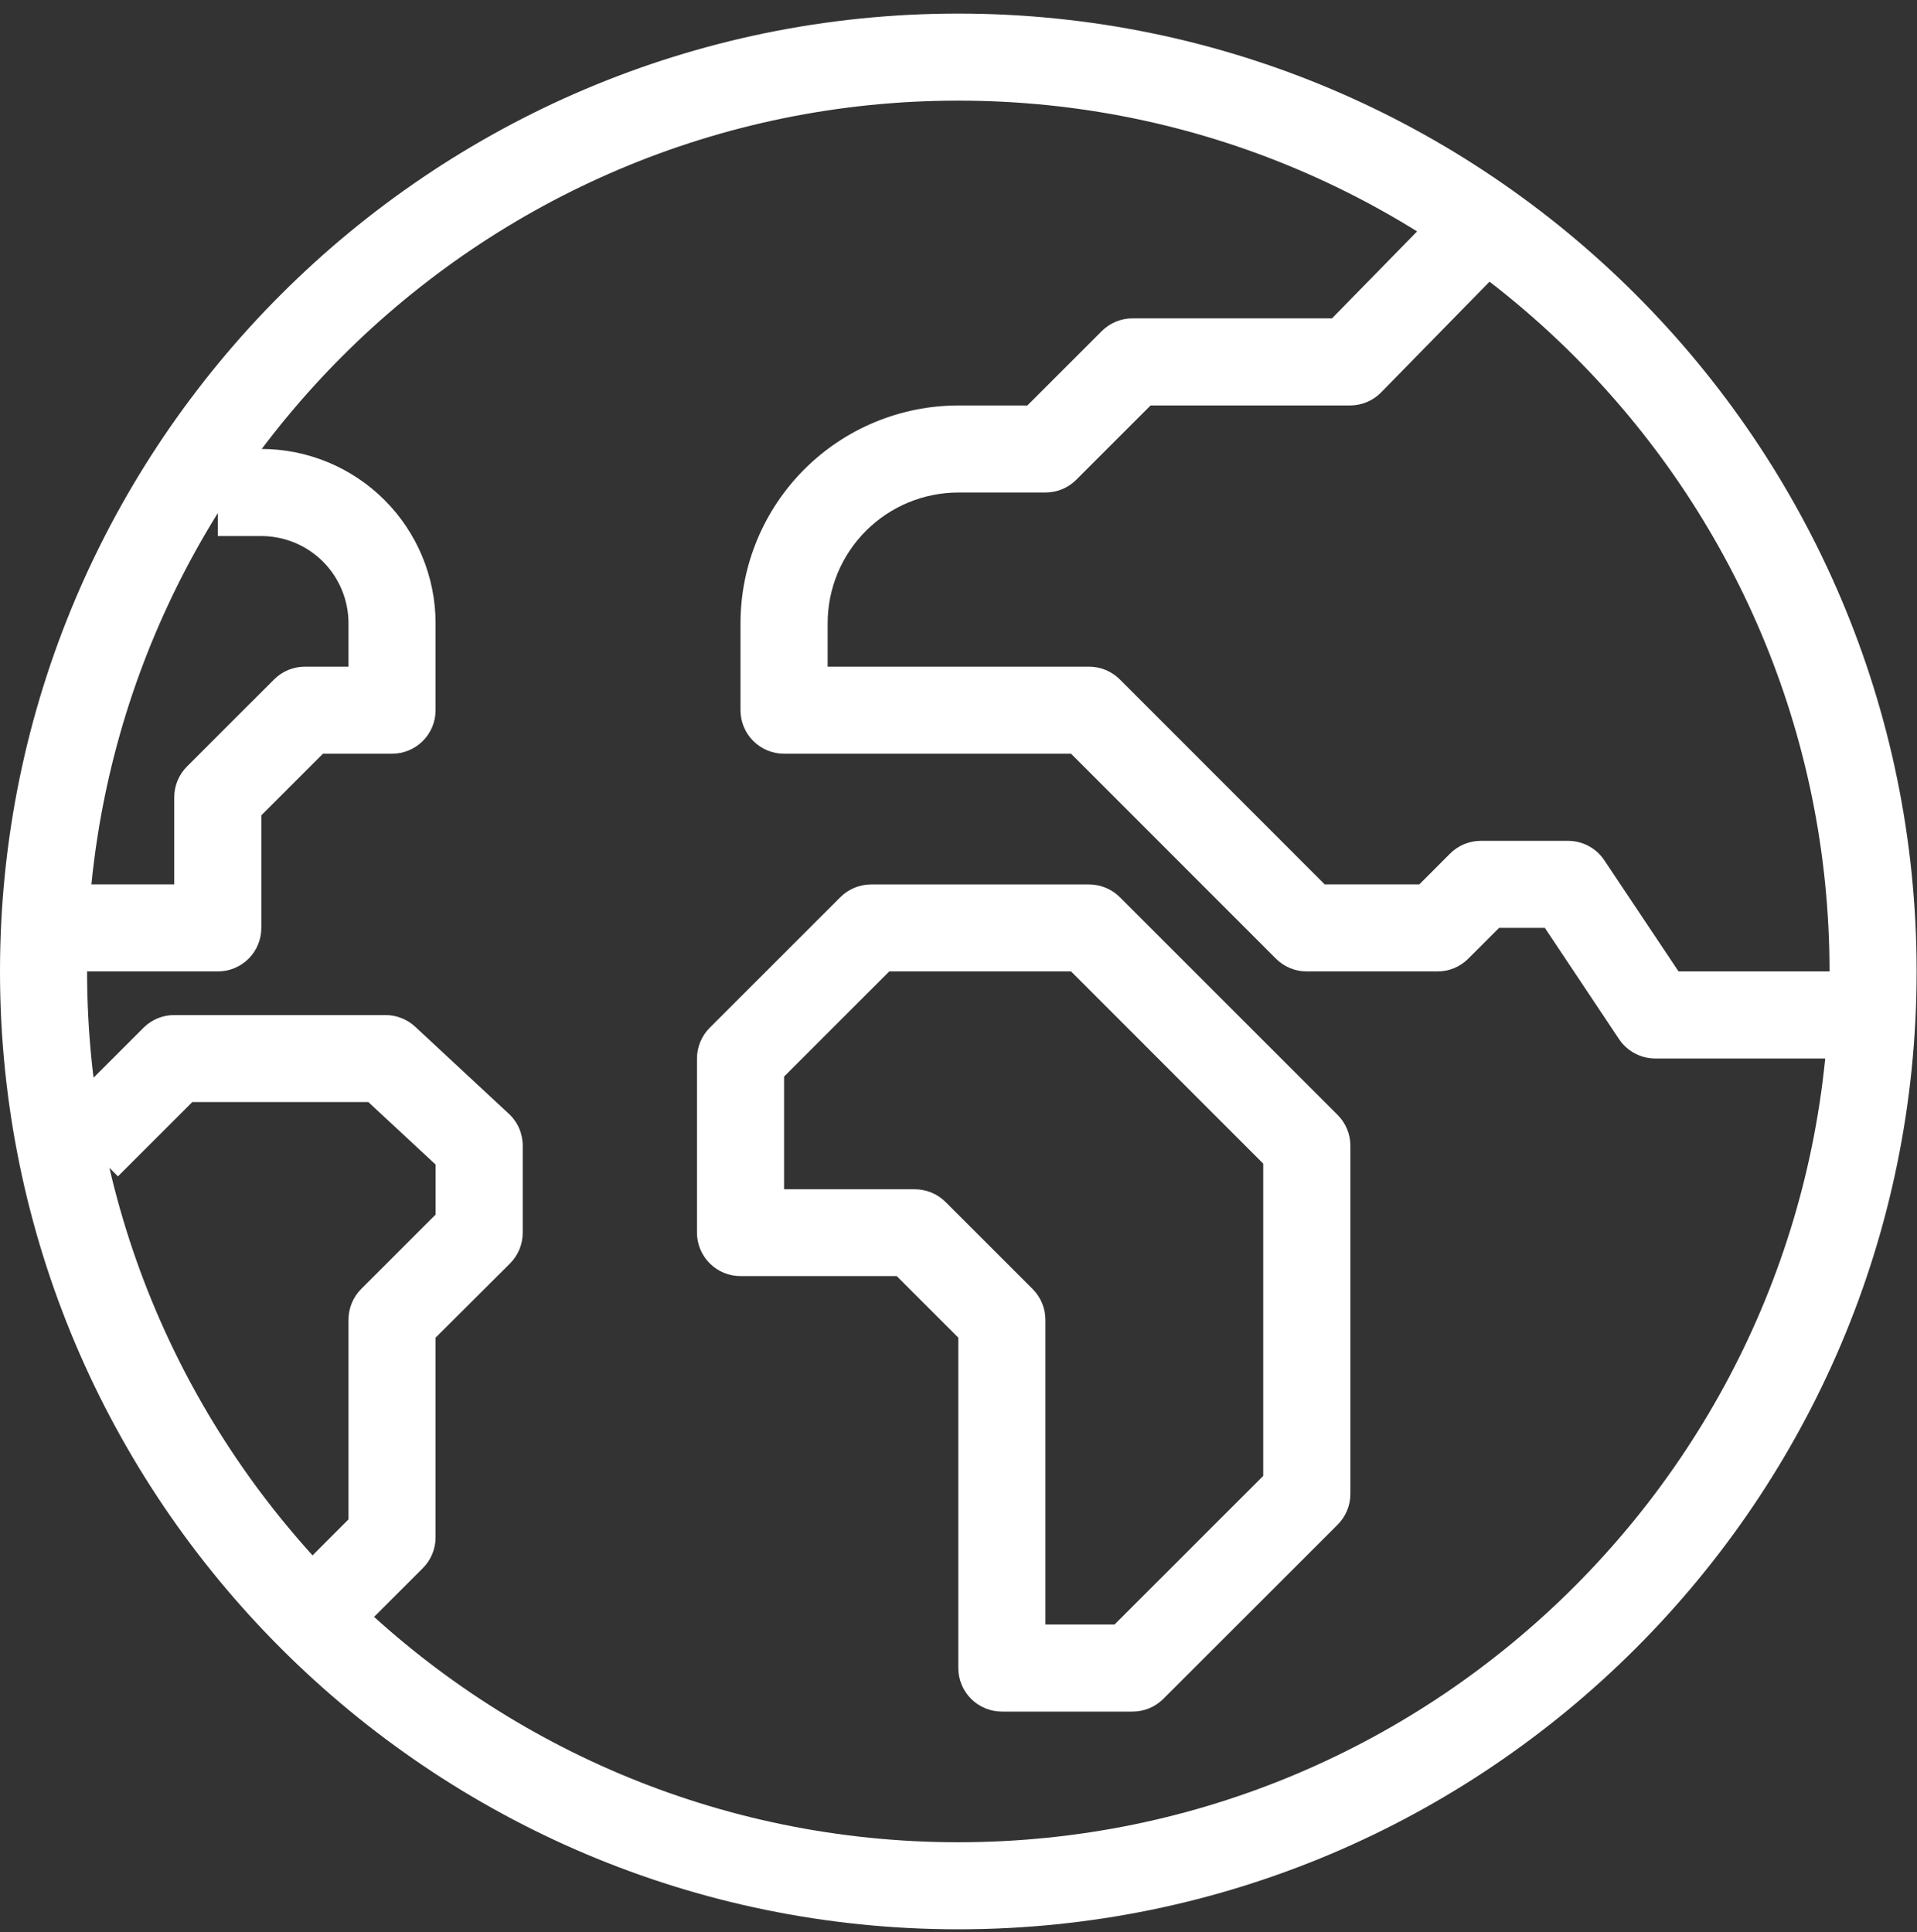 <svg width="123" height="124" viewBox="0 0 123 124" fill="none" xmlns="http://www.w3.org/2000/svg">
<rect x="0" y="0" width="123" height="124" fill="#333333" stroke="none"/>
<path d="M13.976 62.341H2.796V56.755H11.18V51.164C11.18 50.798 11.252 50.435 11.392 50.096C11.532 49.757 11.738 49.449 11.997 49.19L17.589 43.6C17.849 43.341 18.156 43.135 18.495 42.995C18.834 42.855 19.197 42.783 19.564 42.783H22.36V39.988C22.358 38.506 21.768 37.086 20.72 36.038C19.672 34.991 18.25 34.402 16.768 34.401H13.976V28.811H16.768C19.732 28.814 22.574 29.993 24.67 32.088C26.766 34.183 27.945 37.025 27.948 39.988V45.578C27.948 46.318 27.654 47.028 27.13 47.552C26.607 48.075 25.896 48.369 25.156 48.369H20.721L16.768 52.322V59.553C16.767 60.293 16.473 61.002 15.949 61.525C15.425 62.047 14.716 62.341 13.976 62.341Z" fill="white"/>
<path d="M21.539 106.227L17.589 102.278L22.36 97.505V84.694C22.36 84.327 22.432 83.963 22.572 83.624C22.712 83.285 22.918 82.976 23.177 82.717L27.948 77.947V74.733L23.633 70.723H12.337L7.567 75.492L3.617 71.544L9.205 65.957C9.464 65.697 9.772 65.492 10.111 65.351C10.45 65.211 10.813 65.139 11.18 65.14H24.733C25.438 65.14 26.117 65.406 26.635 65.885L32.647 71.475C32.929 71.736 33.154 72.052 33.307 72.405C33.461 72.757 33.54 73.137 33.54 73.521V79.108C33.539 79.85 33.244 80.561 32.719 81.086L27.948 85.844V98.655C27.948 99.022 27.877 99.386 27.736 99.725C27.596 100.065 27.39 100.373 27.131 100.633L21.539 106.227Z" fill="white"/>
<path d="M120.18 67.928H106.208C105.747 67.928 105.295 67.814 104.889 67.597C104.483 67.38 104.137 67.067 103.882 66.684L99.122 59.546H96.185L94.207 61.524C93.947 61.783 93.639 61.989 93.301 62.129C92.962 62.27 92.599 62.342 92.232 62.341H83.848C83.48 62.342 83.117 62.27 82.777 62.129C82.438 61.989 82.129 61.783 81.869 61.524L68.722 48.37H50.308C49.567 48.37 48.856 48.076 48.332 47.552C47.808 47.029 47.513 46.319 47.512 45.578V39.988C47.517 36.284 48.991 32.734 51.611 30.115C54.231 27.497 57.783 26.024 61.488 26.02H65.919L70.693 21.247C71.217 20.724 71.927 20.43 72.668 20.43H85.465L92.847 12.887L96.825 16.796L88.622 25.177C88.362 25.444 88.052 25.655 87.709 25.8C87.366 25.945 86.998 26.019 86.626 26.02H73.825L69.055 30.789C68.795 31.049 68.486 31.255 68.147 31.395C67.807 31.535 67.443 31.607 67.076 31.607H61.488C59.265 31.609 57.134 32.493 55.563 34.065C53.991 35.636 53.107 37.766 53.104 39.988V42.783H69.872C70.239 42.783 70.603 42.855 70.942 42.995C71.282 43.135 71.591 43.341 71.85 43.6L84.998 56.755H91.067L93.042 54.777C93.302 54.517 93.61 54.311 93.95 54.171C94.289 54.031 94.653 53.959 95.02 53.96H100.609C101.069 53.96 101.522 54.073 101.927 54.29C102.333 54.507 102.679 54.821 102.934 55.203L107.701 62.341H120.18V67.928Z" fill="white"/>
<path d="M72.668 109.839H64.284C63.543 109.839 62.832 109.545 62.308 109.022C61.784 108.498 61.489 107.788 61.488 107.048V85.844L57.535 81.892H47.512C47.145 81.892 46.782 81.82 46.443 81.679C46.104 81.539 45.796 81.333 45.536 81.073C45.277 80.814 45.071 80.505 44.931 80.166C44.791 79.827 44.719 79.464 44.72 79.097V67.924C44.722 67.186 45.016 66.479 45.537 65.957L53.921 57.575C54.181 57.316 54.49 57.11 54.829 56.97C55.169 56.83 55.532 56.758 55.9 56.758H69.872C70.239 56.758 70.603 56.83 70.942 56.97C71.282 57.11 71.591 57.316 71.85 57.575L85.823 71.547C86.083 71.806 86.289 72.114 86.43 72.452C86.571 72.791 86.644 73.154 86.644 73.521V95.875C86.643 96.242 86.571 96.605 86.43 96.943C86.289 97.282 86.082 97.59 85.823 97.849L74.643 109.022C74.383 109.281 74.076 109.487 73.737 109.627C73.398 109.767 73.035 109.839 72.668 109.839ZM67.076 104.253H71.51L81.052 94.714V74.675L68.722 62.341H57.057L50.308 69.088V76.32H58.692C59.059 76.32 59.423 76.391 59.763 76.532C60.102 76.672 60.411 76.878 60.67 77.137L66.259 82.724C66.518 82.984 66.724 83.292 66.864 83.631C67.004 83.971 67.076 84.334 67.076 84.702V104.253Z" fill="white"/>
<path d="M61.488 123.811C27.583 123.811 6.10352e-05 96.236 6.10352e-05 62.341C6.10352e-05 28.446 27.583 0.872 61.488 0.872C95.393 0.872 122.976 28.446 122.976 62.341C122.976 96.236 95.393 123.811 61.488 123.811ZM61.488 6.458C30.664 6.458 5.588 31.527 5.588 62.341C5.588 93.156 30.664 118.224 61.488 118.224C92.311 118.224 117.388 93.156 117.388 62.341C117.388 31.527 92.311 6.458 61.488 6.458Z" fill="white"/>
</svg>
